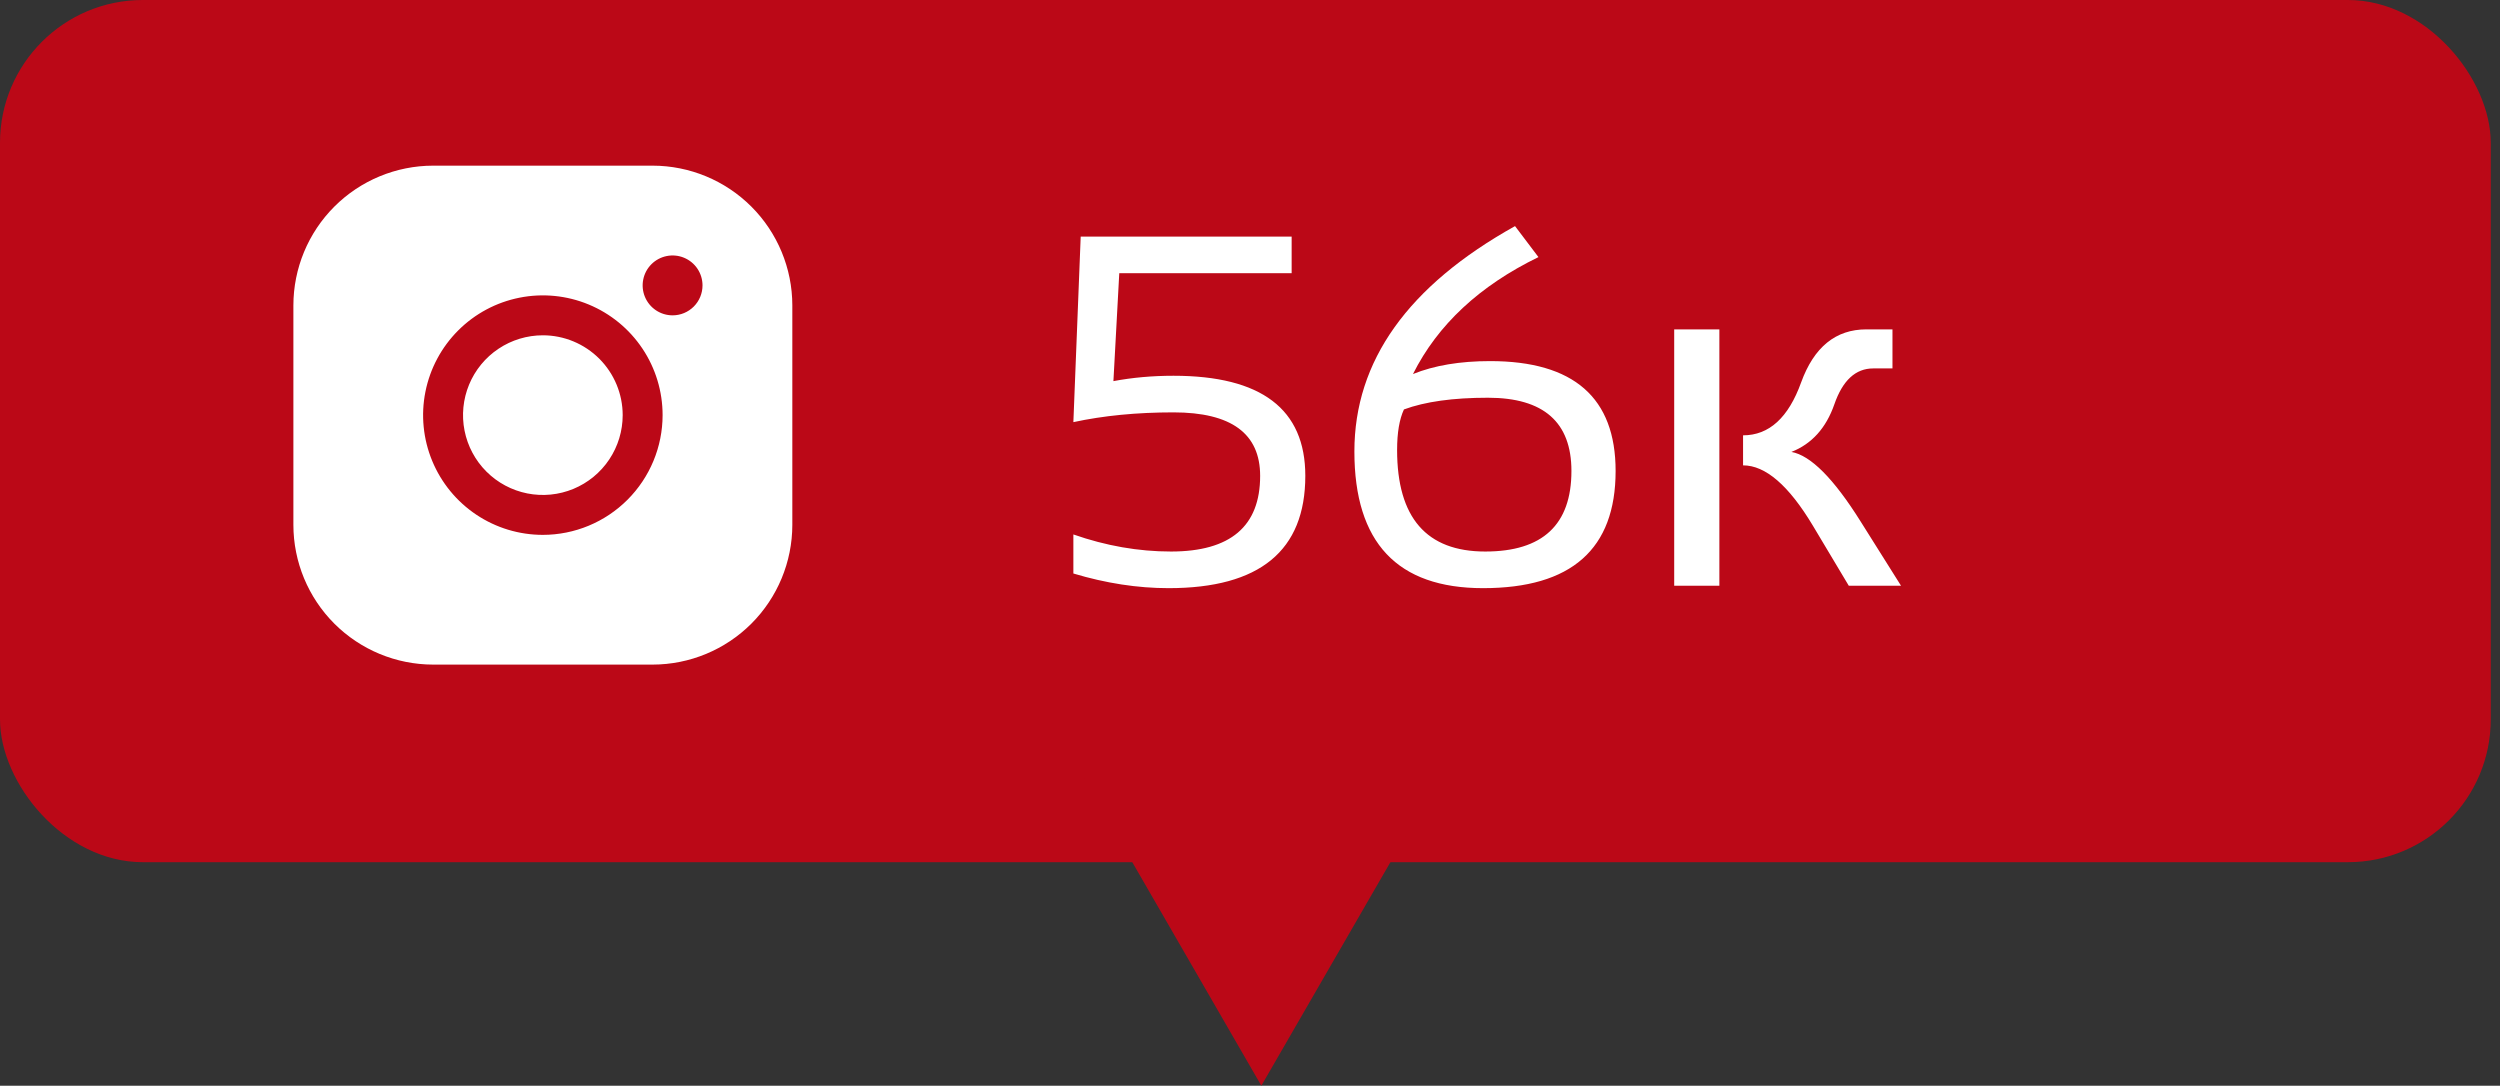 <?xml version="1.0" encoding="UTF-8"?> <svg xmlns="http://www.w3.org/2000/svg" width="175" height="76" viewBox="0 0 175 76" fill="none"><rect x="0" y="0" width="175" height="76" fill="#333333" stroke="none"/> <rect width="174.353" height="60.353" rx="10" fill="#BB0817"></rect> <path d="M88.294 76L104.749 47.5H71.84L88.294 76Z" fill="#BB0817"></path> <path d="M43.588 29.059C43.588 30.164 43.261 31.245 42.646 32.164C42.032 33.083 41.16 33.799 40.139 34.222C39.117 34.645 37.994 34.755 36.91 34.54C35.826 34.324 34.83 33.792 34.048 33.01C33.267 32.229 32.735 31.233 32.519 30.149C32.303 29.065 32.414 27.942 32.837 26.92C33.26 25.899 33.976 25.026 34.895 24.413C35.814 23.798 36.895 23.471 38 23.471C39.482 23.472 40.902 24.062 41.95 25.109C42.997 26.157 43.587 27.577 43.588 29.059ZM55.463 21.375V36.743C55.46 39.336 54.429 41.821 52.596 43.655C50.762 45.488 48.277 46.519 45.684 46.522H30.316C27.723 46.519 25.238 45.488 23.404 43.655C21.571 41.821 20.54 39.336 20.537 36.743V21.375C20.54 18.782 21.571 16.297 23.404 14.463C25.238 12.63 27.723 11.599 30.316 11.596H45.684C48.277 11.599 50.762 12.63 52.596 14.463C54.429 16.297 55.46 18.782 55.463 21.375ZM46.382 29.059C46.382 27.401 45.891 25.78 44.97 24.402C44.049 23.023 42.739 21.949 41.208 21.315C39.676 20.68 37.991 20.514 36.365 20.838C34.739 21.161 33.245 21.959 32.073 23.132C30.901 24.304 30.102 25.798 29.779 27.424C29.455 29.05 29.621 30.735 30.256 32.267C30.89 33.798 31.965 35.108 33.343 36.029C34.721 36.95 36.342 37.441 38 37.441C40.222 37.439 42.353 36.555 43.924 34.983C45.496 33.412 46.38 31.281 46.382 29.059ZM49.176 19.978C49.176 19.564 49.053 19.158 48.823 18.814C48.593 18.469 48.266 18.201 47.883 18.042C47.5 17.883 47.078 17.842 46.672 17.923C46.266 18.004 45.892 18.203 45.599 18.496C45.306 18.789 45.106 19.163 45.026 19.569C44.945 19.976 44.986 20.397 45.145 20.78C45.303 21.163 45.572 21.49 45.917 21.721C46.261 21.951 46.666 22.074 47.081 22.074C47.637 22.074 48.17 21.853 48.563 21.46C48.956 21.067 49.176 20.534 49.176 19.978Z" fill="white"></path> <path d="M75.649 16.561H90.415V19.125H78.349L77.939 26.679C79.272 26.428 80.673 26.303 82.143 26.303C88.295 26.303 91.372 28.638 91.372 33.31C91.372 38.55 88.181 41.171 81.801 41.171C79.637 41.171 77.415 40.829 75.136 40.145V37.411C77.415 38.209 79.694 38.607 81.972 38.607C86.131 38.607 88.21 36.842 88.21 33.31C88.21 30.347 86.188 28.866 82.143 28.866C79.58 28.866 77.244 29.094 75.136 29.55L75.649 16.561ZM94.807 31.601C94.807 25.266 98.555 20.008 106.052 15.827L107.692 17.997C103.568 20.002 100.64 22.731 98.908 26.183C100.401 25.579 102.201 25.277 104.309 25.277C110.165 25.277 113.093 27.841 113.093 32.968C113.093 38.437 110 41.171 103.813 41.171C97.809 41.171 94.807 37.981 94.807 31.601ZM97.797 31.498C97.797 36.238 99.854 38.607 103.967 38.607C107.989 38.607 110 36.727 110 32.968C110 29.55 108.051 27.841 104.155 27.841C101.717 27.841 99.757 28.114 98.276 28.661C97.957 29.345 97.797 30.29 97.797 31.498ZM129.414 41L126.901 36.796C125.215 33.982 123.586 32.575 122.014 32.575V30.473C123.837 30.473 125.192 29.236 126.081 26.764C126.981 24.292 128.502 23.056 130.644 23.056H132.473V25.79H131.123C129.892 25.79 128.986 26.627 128.405 28.302C127.824 29.966 126.822 31.076 125.397 31.635C126.742 31.874 128.354 33.492 130.234 36.488L133.071 41H129.414ZM120.356 23.056V41H117.194V23.056H120.356Z" fill="white"></path> </svg> 